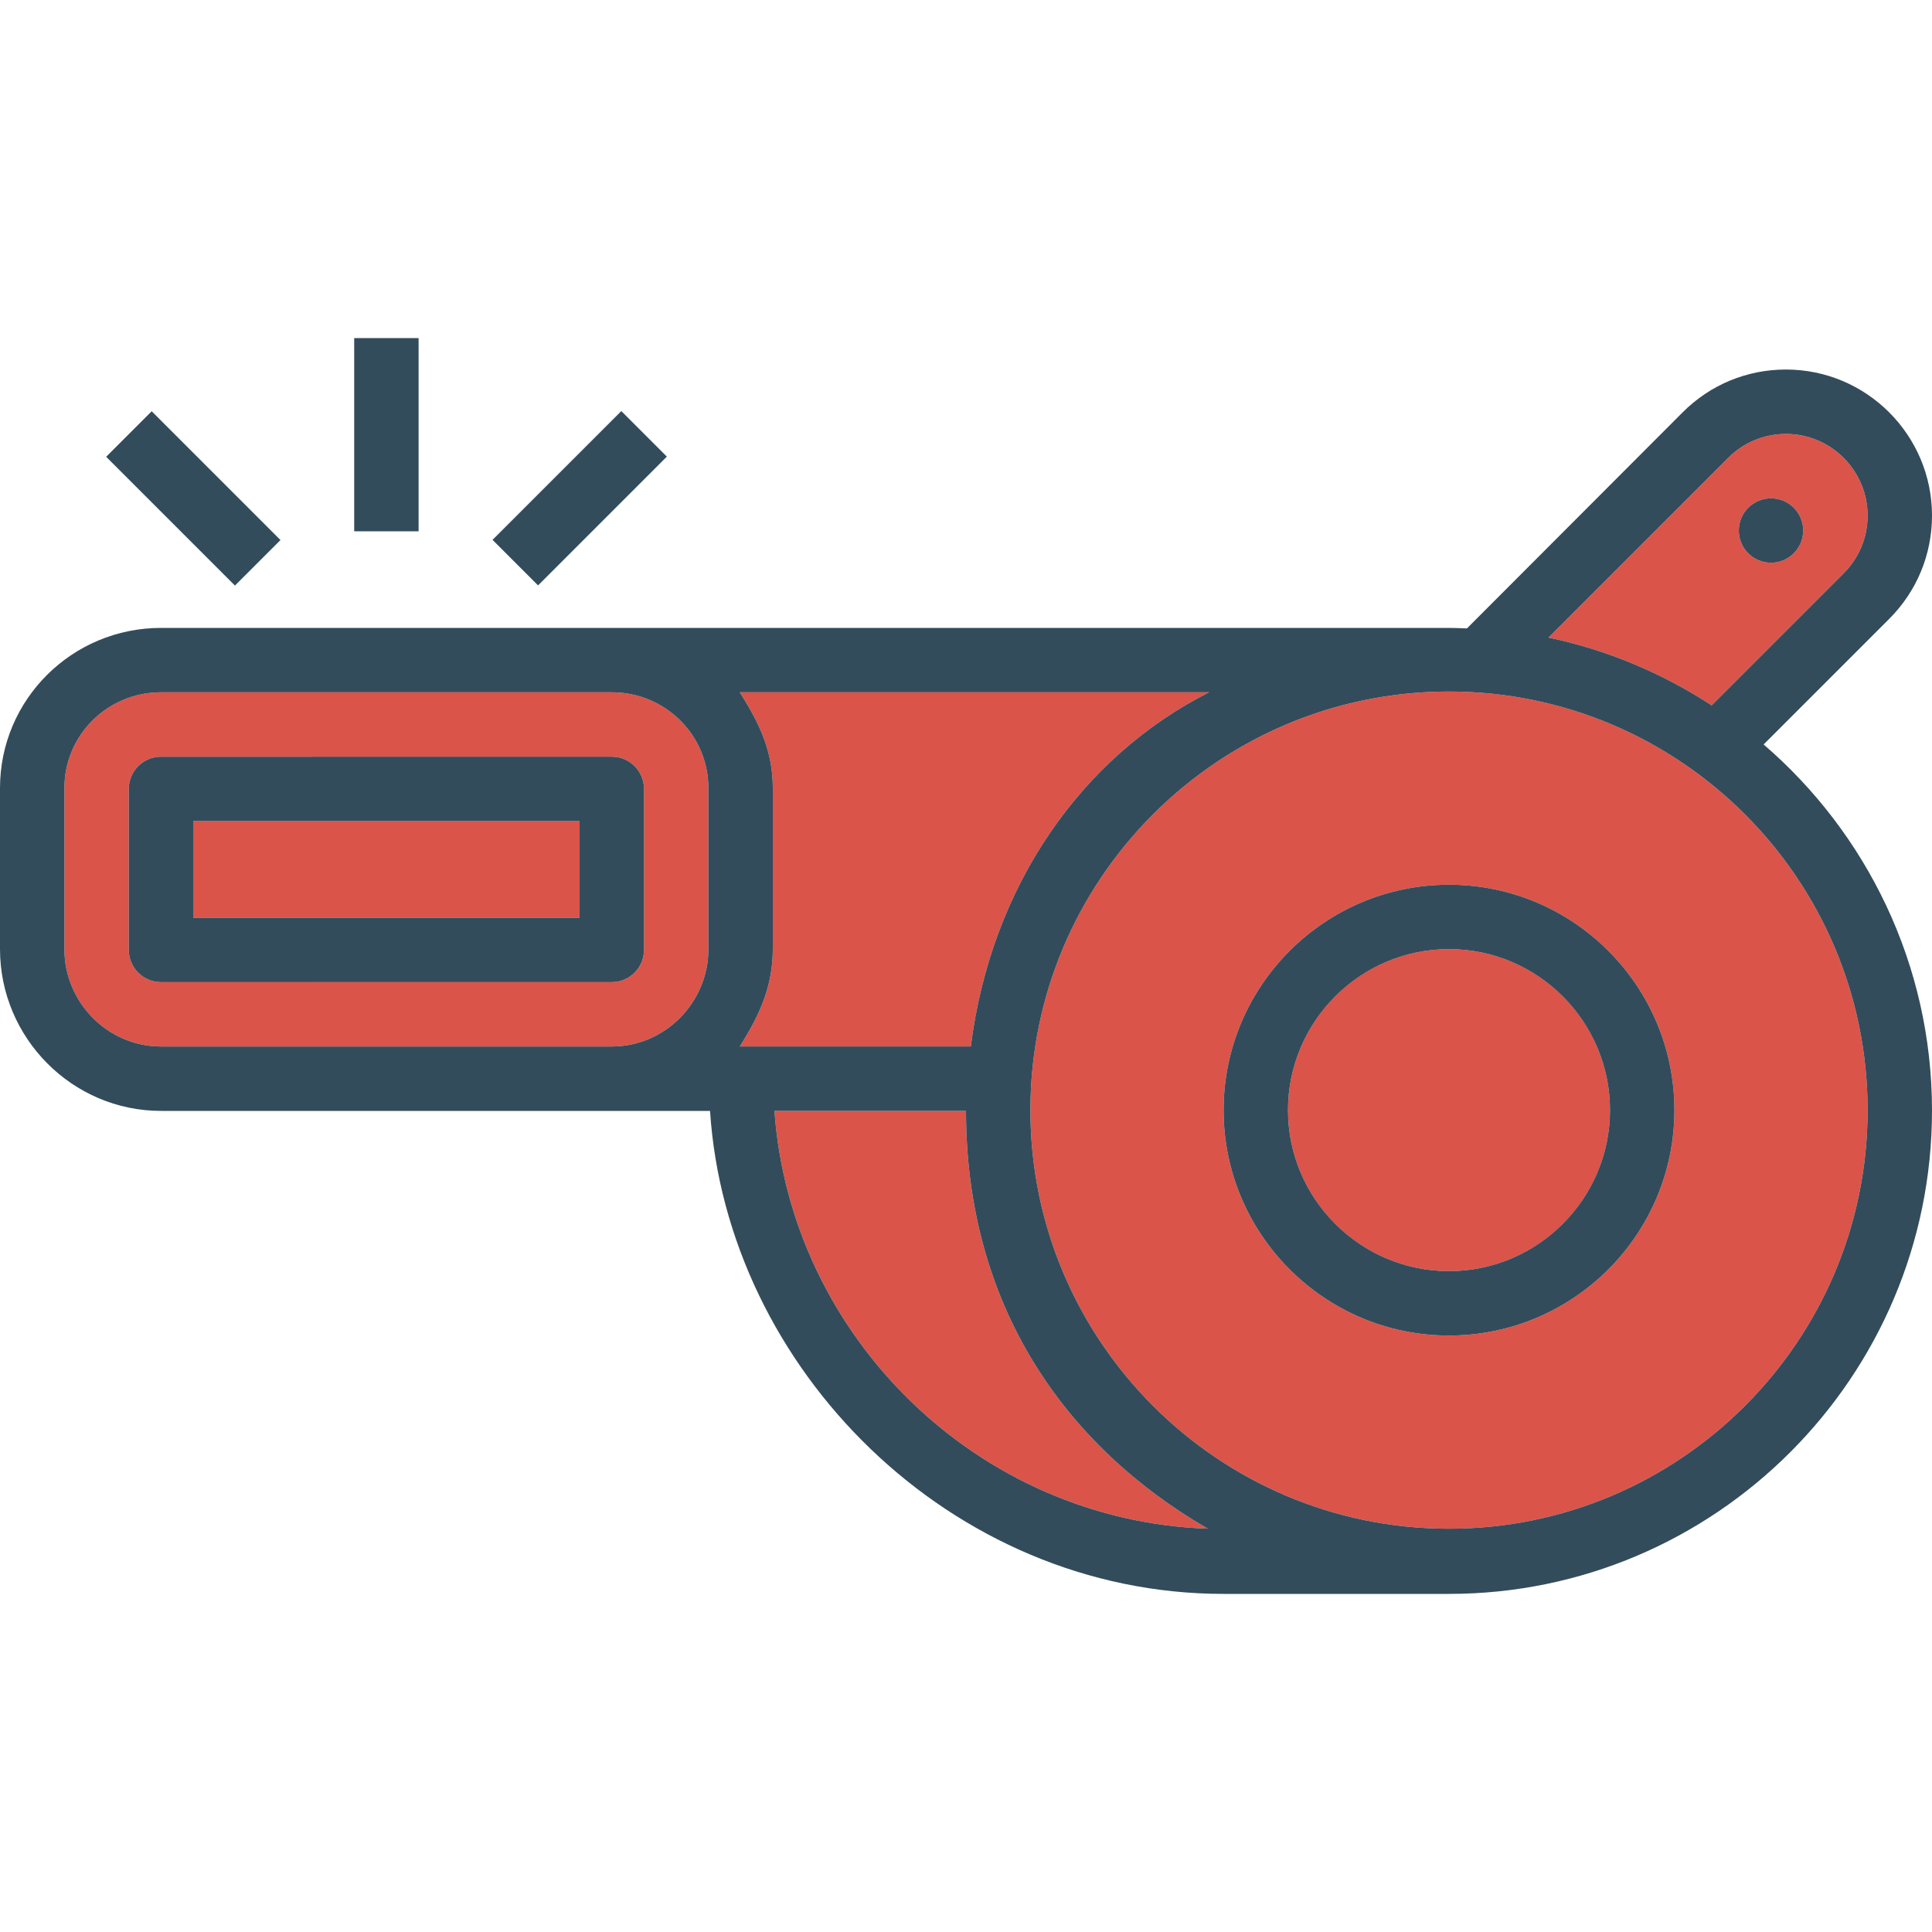 <?xml version="1.0" encoding="iso-8859-1"?>
<!-- Uploaded to: SVG Repo, www.svgrepo.com, Generator: SVG Repo Mixer Tools -->
<svg version="1.1" id="Layer_1" xmlns="http://www.w3.org/2000/svg" xmlns:xlink="http://www.w3.org/1999/xlink" 
	 viewBox="0 0 480 480" xml:space="preserve">
<g>
	<path style="fill:#DA544A;" d="M152,172h-16H40c-13.232,0-24,10.576-24,23.808v40C16,249.048,26.768,260,40,260h96h16
		c13.232,0,24-10.952,24-24.192v-40C176,182.576,165.232,172,152,172z M160,236c0,4.416-3.584,8-8,8H40c-4.416,0-8-3.584-8-8v-40
		c0-4.416,3.584-8,8-8h112c4.416,0,8,3.584,8,8V236z"/>
	<path style="fill:#DA544A;" d="M183.792,260h57.4c5.056-40,27.576-72,59.192-88H183.792c5.08,8,8.208,14.768,8.208,23.808v40
		C192,244.848,188.872,252,183.792,260z"/>
	<circle style="fill:#DA544A;" cx="360" cy="275.808" r="40"/>
	<path style="fill:#DA544A;" d="M240,276h-47.592c4.04,56,50.408,101.792,107.656,103.8C264.224,359.024,240,324,240,276z"/>
	<path style="fill:#DA544A;" d="M360,171.808c-57.352,0-104,46.648-104,104c0,57.344,46.648,104,104,104s104-46.656,104-104
		S417.352,171.808,360,171.808z M360,331.808c-30.88,0-56-25.12-56-56s25.12-56,56-56s56,25.12,56,56S390.88,331.808,360,331.808z"
		/>
	<path style="fill:#DA544A;" d="M458.056,142.44c3.832-3.832,5.944-8.928,5.944-14.344c0-11.184-9.104-20.288-20.288-20.288
		c-5.416,0-10.512,2.112-14.344,5.944L384.72,158.4c14.68,3.088,28.352,8.912,40.536,16.84L458.056,142.44z M440,123.808
		c4.416,0,8,3.584,8,8s-3.584,8-8,8s-8-3.584-8-8S435.584,123.808,440,123.808z"/>
	<rect x="48" y="204" style="fill:#DA544A;" width="96" height="24"/>
</g>
<g>
	<path style="fill:#334C5B;" d="M160,196c0-4.416-3.584-8-8-8H40c-4.416,0-8,3.584-8,8v40c0,4.416,3.584,8,8,8h112
		c4.416,0,8-3.584,8-8V196z M144,228H48v-24h96V228z"/>
	<path style="fill:#334C5B;" d="M438.168,184.96l31.208-31.208c6.848-6.848,10.624-15.968,10.624-25.656
		c0-20.008-16.28-36.288-36.288-36.288c-9.696,0-18.808,3.776-25.656,10.632l-53.6,53.688C362.968,156.08,361.504,156,360,156H152
		h-16H40c-22.056,0-40,17.76-40,39.808v40C0,257.864,17.944,276,40,276h96h16h24.408c4.16,64,59.72,120,127.592,120h56
		c66.168,0,120-53.928,120-120.096C480,239.6,463.728,206.976,438.168,184.96z M176,235.808c0,13.24-10.768,24.192-24,24.192h-16H40
		c-13.232,0-24-10.952-24-24.192v-40C16,182.576,26.768,172,40,172h96h16c13.232,0,24,10.576,24,23.808V235.808z M429.368,113.752
		c3.832-3.832,8.928-5.944,14.344-5.944c11.184,0,20.288,9.104,20.288,20.288c0,5.416-2.112,10.512-5.944,14.344l-32.8,32.8
		c-12.184-7.936-25.848-13.752-40.536-16.84L429.368,113.752z M183.792,172h116.592c-31.616,16-54.144,48-59.192,88h-57.4
		c5.08-8,8.208-15.152,8.208-24.192v-40C192,186.768,188.872,180,183.792,172z M192.408,276H240c0,48,24.224,83.024,60.064,103.8
		C242.816,377.792,196.44,332,192.408,276z M360,379.808c-57.352,0-104-46.656-104-104c0-57.352,46.648-104,104-104
		s104,46.648,104,104S417.352,379.808,360,379.808z"/>
	<path style="fill:#334C5B;" d="M360,219.808c-30.88,0-56,25.12-56,56s25.12,56,56,56s56-25.12,56-56S390.88,219.808,360,219.808z
		 M360,315.808c-22.056,0-40-17.944-40-40s17.944-40,40-40s40,17.944,40,40S382.056,315.808,360,315.808z"/>
	<circle style="fill:#334C5B;" cx="440" cy="131.808" r="8"/>
	<rect x="88" y="84" style="fill:#334C5B;" width="16" height="48"/>
	
		<rect x="121.367" y="115.788" transform="matrix(-0.707 0.707 -0.707 -0.707 333.346 109.499)" style="fill:#334C5B;" width="45.256" height="16"/>
	
		<rect x="40.01" y="101.194" transform="matrix(-0.707 0.707 -0.707 -0.707 169.514 177.428)" style="fill:#334C5B;" width="16" height="45.256"/>
</g>
</svg>